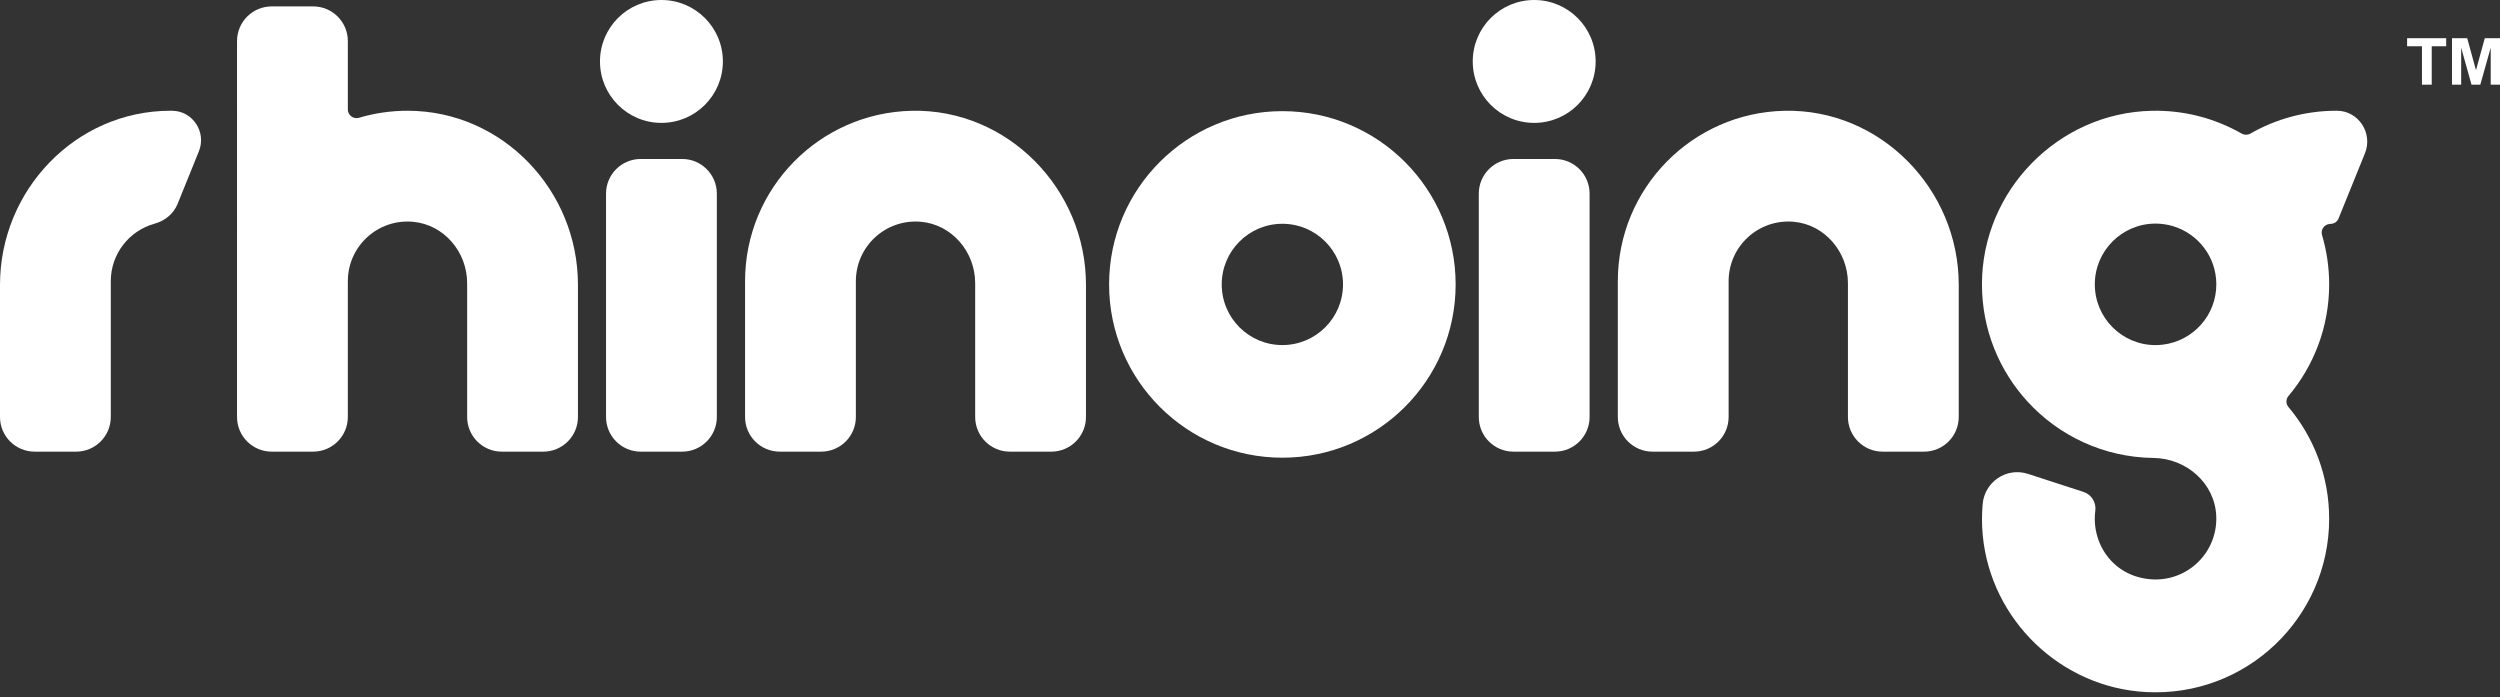<?xml version="1.0" encoding="UTF-8"?>
<svg id="Layer_1" data-name="Layer 1" xmlns="http://www.w3.org/2000/svg" viewBox="0 0 519.409 144.913">
  <rect x="0" y="0" width="519.409" height="144.913" fill="#333333" stroke="none"/>
  <path id="type_CompoundPathItem_" data-name="type &amp;lt;CompoundPathItem&amp;gt;" d="M266.429,23.093c-19.882,0-36,16.118-36,36s16.118,36,36,36,36-16.118,36-36-16.118-36-36-36ZM266.429,71.693c-6.959,0-12.6-5.641-12.6-12.6s5.641-12.6,12.6-12.6,12.6,5.641,12.6,12.6-5.641,12.6-12.6,12.6Z" style="fill: #fff;"/>
  <path id="type_CompoundPathItem_-2" data-name="type &amp;lt;CompoundPathItem&amp;gt;" d="M225.626,59.154v27.482c0,3.976-3.224,7.2-7.2,7.2h-8.619c-3.977,0-7.2-3.224-7.2-7.2v-27.802c0-6.492-4.817-12.195-11.285-12.758-7.345-.639-13.505,5.135-13.505,12.346v28.213c0,3.977-3.224,7.2-7.2,7.2h-8.619c-3.977,0-7.2-3.224-7.2-7.2v-28.213c0-19.317,15.466-35.022,34.691-35.406,19.871-.398,36.136,16.263,36.136,36.137Z" style="fill: #fff;"/>
  <path id="type_CompoundPathItem_-3" data-name="type &amp;lt;CompoundPathItem&amp;gt;" d="M406.954,59.154v27.482c0,3.976-3.224,7.2-7.2,7.2h-8.619c-3.977,0-7.2-3.224-7.2-7.2v-27.802c0-6.492-4.817-12.195-11.285-12.758-7.345-.639-13.505,5.135-13.505,12.346v28.213c0,3.977-3.224,7.2-7.2,7.2h-8.619c-3.977,0-7.2-3.224-7.2-7.2v-28.213c0-19.317,15.466-35.022,34.691-35.406,19.871-.398,36.136,16.263,36.136,36.137Z" style="fill: #fff;"/>
  <path id="type_CompoundPathItem_-4" data-name="type &amp;lt;CompoundPathItem&amp;gt;" d="M124.655,12.766c0-7.051,5.715-12.766,12.766-12.766s12.766,5.716,12.766,12.766-5.716,12.766-12.766,12.766-12.766-5.716-12.766-12.766ZM133.112,93.836h8.619c3.977,0,7.2-3.224,7.2-7.2v-46.406c0-3.977-3.224-7.2-7.2-7.2h-8.619c-3.977,0-7.2,3.224-7.2,7.2v46.406c0,3.977,3.224,7.2,7.2,7.2Z" style="fill: #fff;"/>
  <path id="type_CompoundPathItem_-5" data-name="type &amp;lt;CompoundPathItem&amp;gt;" d="M305.983,12.766c0-7.051,5.715-12.766,12.766-12.766s12.766,5.716,12.766,12.766-5.716,12.766-12.766,12.766-12.766-5.716-12.766-12.766ZM314.44,93.836h8.619c3.977,0,7.2-3.224,7.2-7.2v-46.406c0-3.977-3.224-7.2-7.2-7.2h-8.619c-3.977,0-7.2,3.224-7.2,7.2v46.406c0,3.977,3.224,7.2,7.2,7.2Z" style="fill: #fff;"/>
  <path id="type_CompoundPathItem_-6" data-name="type &amp;lt;CompoundPathItem&amp;gt;" d="M120.075,59.152v27.484c0,3.976-3.224,7.2-7.2,7.2h-8.619c-3.977,0-7.2-3.224-7.2-7.2v-27.802c0-6.492-4.817-12.195-11.285-12.758-7.345-.639-13.505,5.134-13.505,12.346v28.213c0,3.977-3.224,7.2-7.2,7.2h-8.619c-3.977,0-7.2-3.224-7.2-7.2V8.531c0-3.977,3.224-7.2,7.2-7.2h8.619c3.977,0,7.2,3.224,7.2,7.2v14.219c0,1.211,1.166,2.06,2.328,1.716,3.233-.958,6.658-1.469,10.205-1.456,19.625.075,35.276,16.518,35.276,36.143Z" style="fill: #fff;"/>
  <path id="type_CompoundPathItem_-7" data-name="type &amp;lt;CompoundPathItem&amp;gt;" d="M41.322,31.433l-4.422,10.923c-.836,2.064-2.635,3.525-4.782,4.115-5.246,1.443-9.1,6.247-9.1,11.952v28.214c0,3.977-3.224,7.2-7.2,7.2H7.2C3.224,93.836,0,90.612,0,86.636v-27.45C0,39.532,15.683,23.051,35.337,23.009c.144-0.0.288 0.0.432.002,4.29.042,7.164,4.445,5.554,8.422Z" style="fill: #fff;"/>
  <path id="type_CompoundPathItem_-8" data-name="type &amp;lt;CompoundPathItem&amp;gt;" d="M485.531,23.009h-.093c-6.511,0-12.618,1.727-17.891,4.745-.564.323-1.245.323-1.808,0-5.477-3.135-11.854-4.877-18.649-4.738-19.438.399-35.278,16.556-35.311,35.998-.016,9.409,3.573,17.978,9.46,24.409,6.502,7.102,15.807,11.595,26.165,11.72,6.838.083,12.757,5.229,13.055,12.061.368,8.426-7.528,15.128-16.26,12.678-3.957-1.11-6.907-4.044-8.221-7.726-.633-1.773-.942-3.832-.649-6.014.233-1.735-.78-3.394-2.445-3.936l-11.55-3.753c-4.43-1.44-9.011,1.643-9.408,6.285-.18,2.106-.192,4.311.021,6.521,1.695,17.6,16.238,31.568,33.894,32.524,20.831,1.128,38.075-15.43,38.075-36.014,0-8.843-3.184-16.94-8.466-23.213-.548-.651-.548-1.615,0-2.266,5.282-6.273,8.466-14.371,8.466-23.213,0-3.562-.52-7.001-1.484-10.25-.316-1.066.415-2.152,1.518-2.285.149-.018.299-.033.449-.046.658-.055,1.221-.497,1.469-1.11l5.487-13.539c1.686-4.173-1.325-8.828-5.826-8.839ZM449.369,71.602c-.499.06-1.005.1-1.521.1-6.972,0-12.624-5.652-12.624-12.624s5.652-12.624,12.624-12.624c1.254,0,2.463.189,3.606.529,5.214,1.552,9.018,6.377,9.018,12.095,0,6.456-4.849,11.771-11.103,12.524Z" style="fill: #fff;"/>
  <path id="type_CompoundPathItem_-9" data-name="type &amp;lt;CompoundPathItem&amp;gt;" d="M503.198,17.59v-7.975h-3.088v-1.673h8.118v1.673h-3.003v7.975h-2.026ZM509.436,17.59V7.942h3.162l1.819,6.644,1.831-6.644h3.162v9.648h-1.929v-7.692l-2.161,7.692h-1.831l-2.148-7.692v7.692h-1.904Z" style="fill: #fff;"/>
</svg>